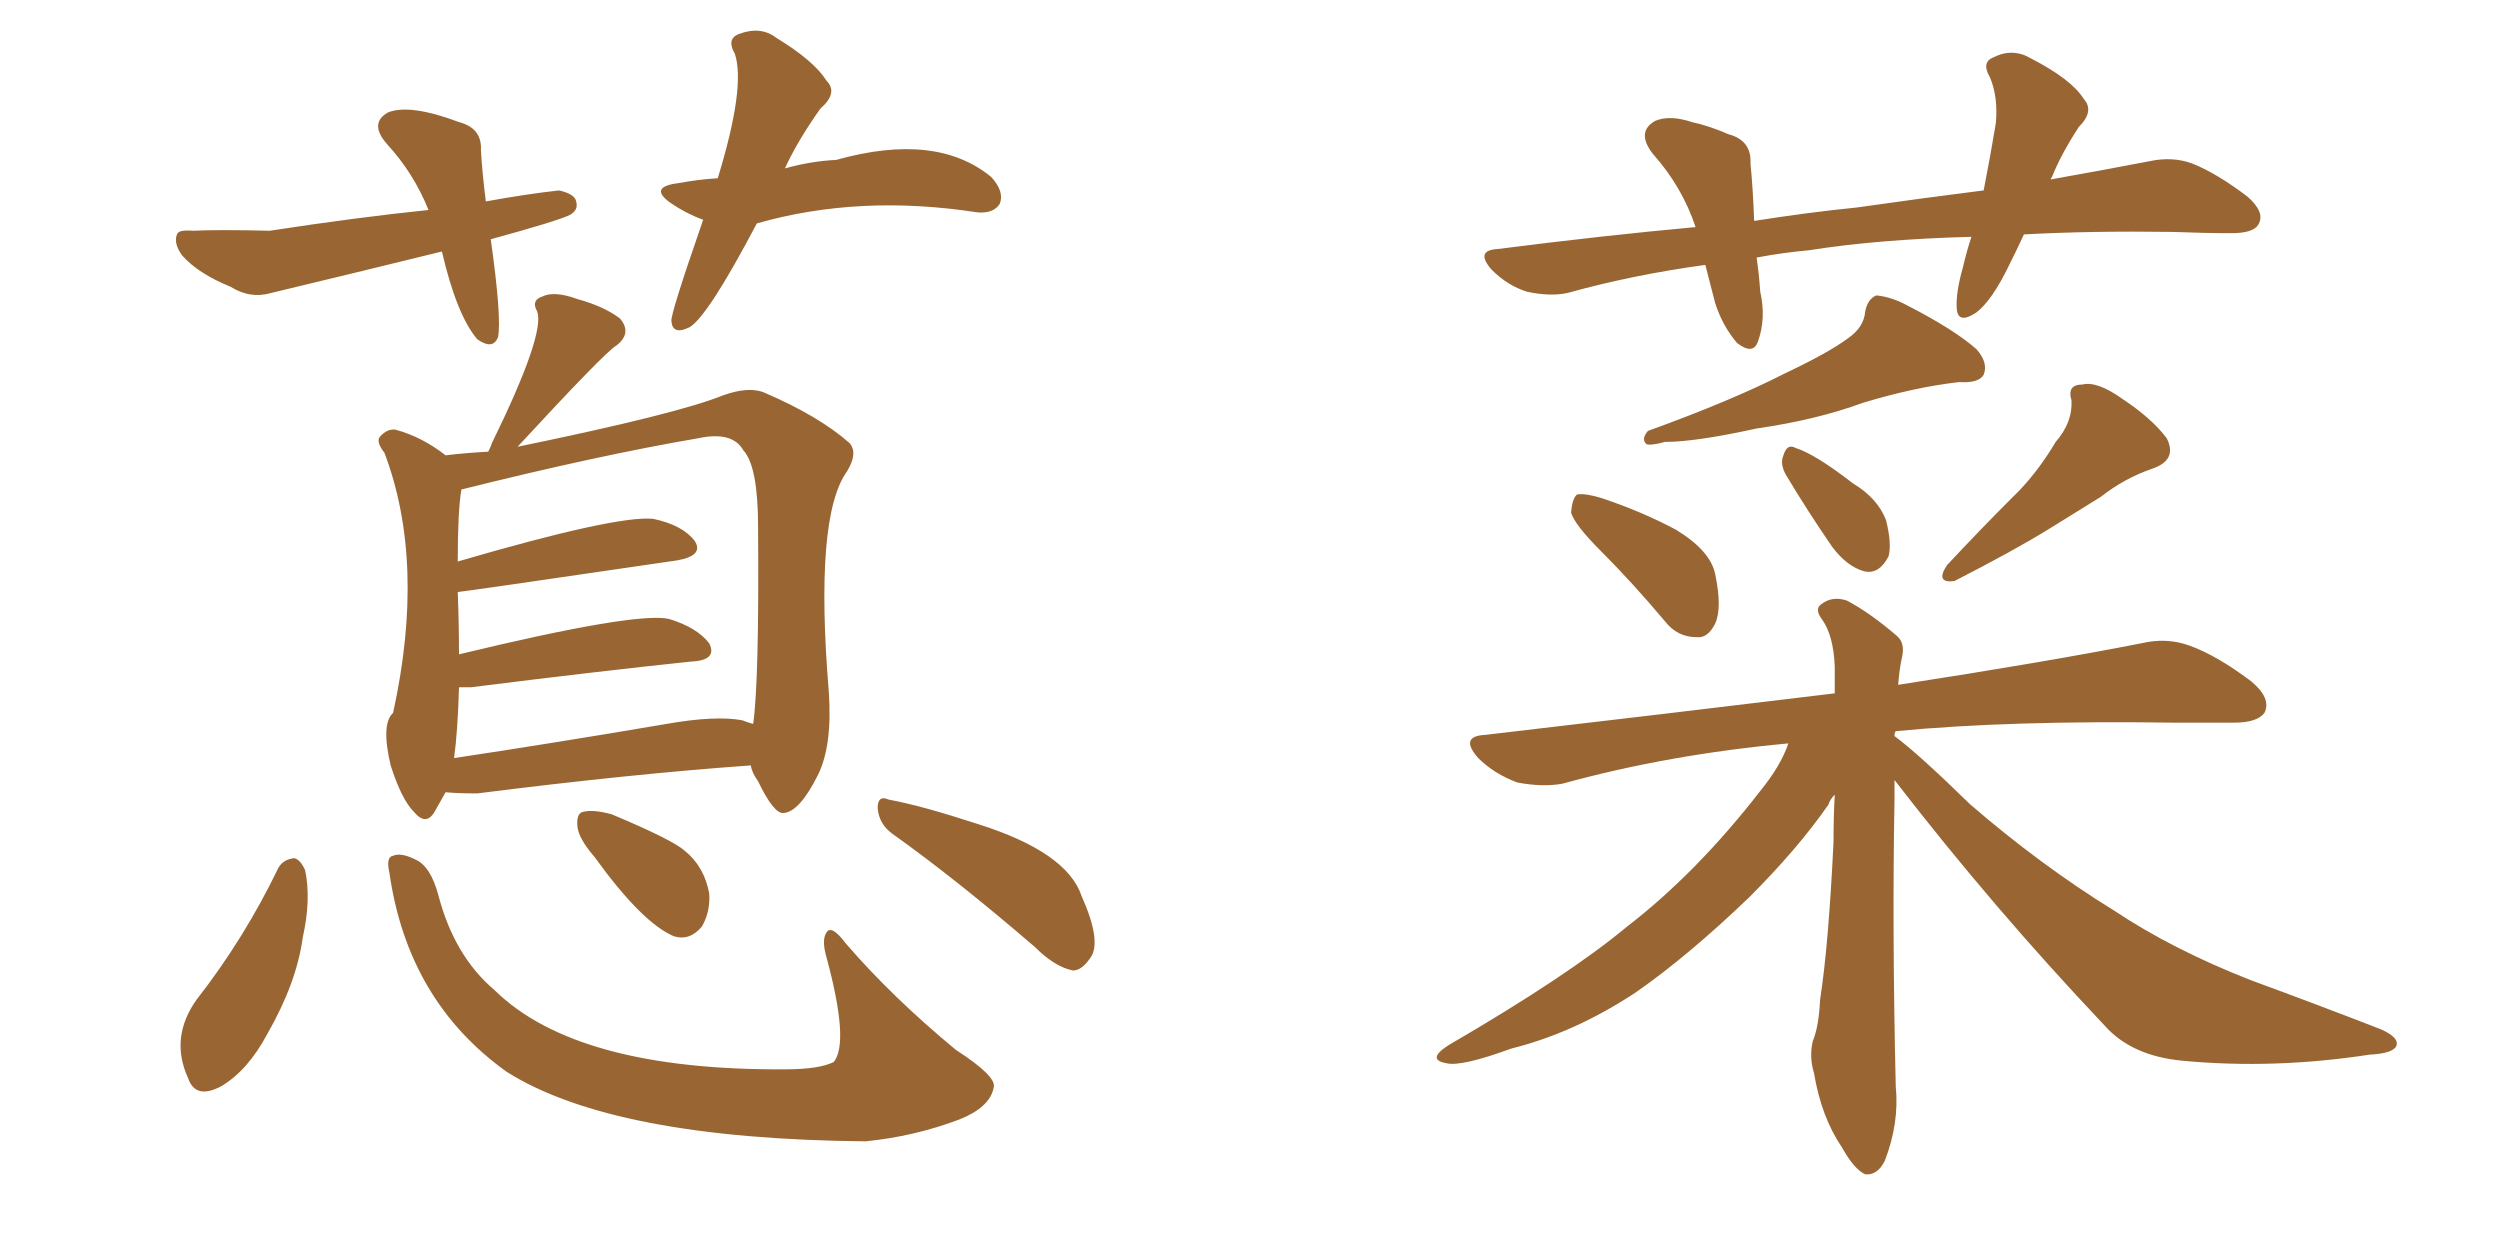 <svg xmlns="http://www.w3.org/2000/svg" xmlns:xlink="http://www.w3.org/1999/xlink" width="300" height="150"><path fill="#996633" padding="10" d="M53.47 95.07L53.47 95.07Q52.73 96.39 52.15 97.41L52.15 97.41Q51.12 99.17 49.66 97.41L49.66 97.41Q48.19 95.95 46.88 91.85L46.88 91.85Q45.70 86.87 47.17 85.55L47.17 85.55Q51.12 67.53 46.14 54.35L46.14 54.35Q45.12 53.03 45.56 52.44L45.56 52.44Q46.44 51.42 47.46 51.56L47.46 51.56Q50.68 52.44 53.47 54.64L53.47 54.64Q55.81 54.35 58.59 54.20L58.59 54.20Q58.89 53.61 59.03 53.17L59.03 53.17Q65.48 39.99 64.45 37.35L64.45 37.35Q63.72 36.04 65.04 35.60L65.04 35.60Q66.50 34.86 69.29 35.89L69.29 35.89Q72.51 36.77 74.41 38.23L74.41 38.23Q75.88 39.99 73.97 41.46L73.97 41.46Q72.66 42.19 62.11 53.61L62.11 53.61Q81.30 49.66 86.72 47.46L86.72 47.46Q89.94 46.29 91.85 47.17L91.85 47.17Q98.29 49.95 101.95 53.17L101.95 53.17Q102.98 54.35 101.66 56.54L101.66 56.54Q97.71 61.96 99.46 83.06L99.46 83.06Q99.90 89.50 98.14 93.02L98.14 93.02Q95.95 97.41 94.04 97.56L94.04 97.56Q92.87 97.71 90.97 93.75L90.97 93.75Q90.23 92.72 90.09 91.85L90.09 91.85Q75.73 92.87 57.28 95.21L57.28 95.21Q54.93 95.21 53.47 95.07ZM89.06 86.43L89.06 86.43Q89.79 86.72 90.38 86.87L90.38 86.87Q91.11 81.74 90.97 63.28L90.97 63.28Q90.97 55.96 89.21 54.05L89.21 54.05Q87.89 51.71 83.79 52.59L83.79 52.59Q71.78 54.64 55.37 58.74L55.37 58.74Q54.93 61.23 54.93 67.38L54.93 67.38Q73.97 61.82 78.37 62.26L78.37 62.26Q81.88 62.99 83.35 64.89L83.35 64.89Q84.52 66.65 81.30 67.24L81.30 67.24Q55.37 71.04 54.93 71.04L54.93 71.04Q55.08 74.85 55.08 78.52L55.08 78.52Q76.32 73.39 80.27 74.27L80.27 74.27Q83.64 75.29 85.11 77.20L85.11 77.20Q86.13 79.25 82.91 79.39L82.91 79.39Q71.63 80.57 56.54 82.47L56.54 82.47Q55.66 82.47 55.08 82.47L55.08 82.47Q54.93 87.74 54.49 90.97L54.49 90.97Q66.21 89.21 79.98 86.87L79.98 86.87Q85.84 85.84 89.06 86.43ZM33.40 104.15L33.40 104.15Q33.98 103.13 35.30 102.98L35.30 102.98Q36.04 103.13 36.62 104.44L36.62 104.44Q37.35 107.96 36.33 112.50L36.33 112.50Q35.60 117.92 32.08 124.07L32.08 124.07Q29.74 128.47 26.51 130.37L26.51 130.37Q23.44 131.98 22.56 129.35L22.56 129.35Q20.36 124.51 23.58 119.97L23.58 119.97Q29.30 112.65 33.40 104.15ZM46.73 104.74L46.73 104.74Q46.29 102.83 47.17 102.69L47.17 102.69Q48.19 102.25 50.10 103.27L50.10 103.27Q51.71 104.15 52.59 107.37L52.59 107.37Q54.49 114.70 59.33 118.80L59.33 118.80Q69.14 128.47 94.19 128.32L94.19 128.32Q98.29 128.32 100.05 127.44L100.05 127.44Q101.95 125.10 99.17 114.84L99.17 114.84Q98.58 112.79 99.17 111.91L99.17 111.91Q99.76 110.89 101.51 113.23L101.51 113.23Q107.08 119.68 114.70 125.98L114.70 125.98Q119.68 129.20 119.24 130.52L119.24 130.52Q118.80 132.86 115.14 134.33L115.14 134.33Q109.72 136.38 103.86 136.96L103.86 136.96Q73.54 136.67 60.79 128.61L60.79 128.61Q48.93 120.12 46.73 104.74ZM71.34 102.83L71.34 102.83Q69.43 100.63 69.29 99.17L69.29 99.17Q69.14 97.56 70.02 97.41L70.02 97.41Q71.19 97.12 73.39 97.71L73.39 97.71Q80.71 100.78 82.18 102.10L82.18 102.10Q84.52 104.00 85.11 107.23L85.11 107.23Q85.25 109.42 84.23 111.18L84.23 111.18Q82.76 112.94 80.86 112.35L80.86 112.35Q77.05 110.74 71.34 102.83ZM107.08 100.05L107.08 100.05Q105.47 98.88 105.32 96.97L105.32 96.97Q105.32 95.36 106.64 95.95L106.64 95.95Q110.60 96.68 117.33 98.88L117.33 98.88Q128.03 102.25 129.79 107.52L129.79 107.52Q132.28 113.09 130.81 114.99L130.81 114.99Q129.79 116.46 128.76 116.46L128.76 116.46Q126.56 116.02 124.22 113.67L124.22 113.67Q114.70 105.47 107.08 100.05ZM58.89 28.71L58.89 28.71Q60.21 38.09 59.77 40.43L59.77 40.43Q59.18 42.04 57.28 40.72L57.28 40.72Q54.79 37.79 53.03 30.18L53.03 30.18Q42.33 32.81 32.52 35.16L32.52 35.16Q30.03 35.89 27.69 34.42L27.69 34.42Q23.73 32.81 21.83 30.62L21.83 30.62Q20.80 29.15 21.24 28.13L21.24 28.13Q21.39 27.54 23.14 27.69L23.14 27.69Q26.22 27.54 32.37 27.69L32.37 27.69Q42.92 26.07 51.42 25.20L51.42 25.20Q49.66 20.80 46.44 17.29L46.44 17.29Q44.24 14.79 46.58 13.48L46.58 13.48Q49.22 12.45 55.08 14.65L55.08 14.65Q57.86 15.38 57.71 18.02L57.71 18.02Q57.86 20.65 58.30 24.17L58.30 24.17Q63.13 23.29 67.09 22.85L67.09 22.85Q68.99 23.29 69.14 24.17L69.14 24.17Q69.43 25.20 68.41 25.78L68.41 25.78Q66.94 26.51 58.89 28.71ZM90.82 26.81L90.82 26.81L90.82 26.81Q84.96 37.94 82.76 39.26L82.76 39.26Q80.71 40.28 80.57 38.53L80.57 38.53Q80.42 37.79 84.38 26.37L84.38 26.37Q82.32 25.63 80.42 24.32L80.42 24.32Q77.78 22.41 81.45 21.97L81.45 21.97Q83.79 21.53 86.13 21.39L86.13 21.39Q89.50 10.40 88.18 6.45L88.18 6.45Q87.16 4.69 88.62 4.10L88.62 4.10Q91.26 3.08 93.16 4.54L93.16 4.54Q97.71 7.32 99.17 9.67L99.17 9.67Q100.63 11.13 98.44 13.04L98.44 13.04Q95.65 16.99 94.19 20.21L94.19 20.21Q97.27 19.34 100.34 19.19L100.34 19.19Q112.35 15.82 118.95 21.24L118.95 21.24Q120.56 23.00 119.97 24.46L119.97 24.46Q119.24 25.63 117.33 25.49L117.33 25.49Q103.13 23.29 90.82 26.81ZM221.78 40.58L221.78 40.58Q223.68 39.26 223.83 37.35L223.83 37.35Q224.12 35.89 225.15 35.45L225.15 35.45Q226.90 35.60 228.81 36.62L228.81 36.62Q234.52 39.55 237.16 41.89L237.16 41.89Q238.62 43.51 238.04 44.97L238.04 44.97Q237.45 46.00 235.11 45.85L235.11 45.85Q229.83 46.44 223.54 48.34L223.54 48.34Q217.97 50.39 210.79 51.42L210.79 51.42Q203.47 53.03 199.80 53.03L199.80 53.03Q198.19 53.47 197.61 53.32L197.61 53.32Q196.88 52.73 197.75 51.71L197.75 51.71Q207.86 48.05 214.16 44.82L214.16 44.82Q219.43 42.33 221.78 40.58ZM192.19 66.21L192.19 66.21Q188.96 62.99 188.53 61.52L188.53 61.52Q188.67 59.77 189.26 59.33L189.26 59.33Q190.28 59.18 192.19 59.77L192.19 59.77Q197.02 61.38 201.12 63.57L201.12 63.57Q205.22 66.06 205.81 68.85L205.81 68.85Q206.69 72.95 205.81 74.85L205.81 74.85Q204.93 76.61 203.61 76.46L203.61 76.46Q201.27 76.46 199.80 74.56L199.80 74.56Q195.85 69.87 192.19 66.21ZM214.31 56.98L214.31 56.98Q213.57 55.66 214.01 54.64L214.01 54.64Q214.45 53.17 215.48 53.76L215.48 53.76Q217.82 54.49 222.36 58.01L222.36 58.01Q225.29 59.77 226.32 62.40L226.32 62.40Q227.05 65.33 226.61 66.80L226.61 66.80Q225.44 68.99 223.68 68.55L223.68 68.55Q221.63 67.97 219.87 65.63L219.87 65.63Q216.94 61.38 214.31 56.98ZM246.68 53.03L246.68 53.03Q248.73 50.68 248.58 48.05L248.58 48.05Q248.00 46.14 249.90 46.14L249.90 46.14Q251.66 45.70 254.74 47.90L254.74 47.90Q258.25 50.24 260.01 52.59L260.01 52.59Q261.33 55.22 258.25 56.25L258.25 56.25Q254.88 57.42 252.10 59.62L252.10 59.62Q249.02 61.52 245.95 63.43L245.95 63.43Q241.70 66.06 234.52 69.73L234.52 69.73Q232.18 70.02 233.64 67.82L233.64 67.82Q237.74 63.43 241.41 59.77L241.41 59.77Q244.34 56.98 246.68 53.03ZM227.34 93.60L227.34 93.60Q227.34 94.63 227.34 95.95L227.34 95.95Q227.05 111.47 227.49 130.37L227.49 130.37Q227.93 134.77 226.17 139.31L226.17 139.31Q225.29 141.06 223.83 140.92L223.83 140.92Q222.51 140.33 221.04 137.70L221.04 137.70Q218.55 134.03 217.68 128.76L217.68 128.76Q217.09 126.86 217.53 124.95L217.53 124.95Q218.26 123.19 218.41 119.97L218.41 119.97Q219.43 113.38 220.02 101.07L220.02 101.07Q220.02 98.00 220.17 95.36L220.17 95.36Q219.58 95.95 219.43 96.53L219.43 96.53Q215.77 101.81 209.91 107.67L209.91 107.67Q202.59 114.70 196.29 119.09L196.29 119.09Q188.96 123.93 181.35 125.83L181.35 125.83Q175.34 128.03 173.58 127.59L173.58 127.59Q171.09 127.15 173.88 125.39L173.88 125.39Q188.23 117.04 195.26 111.18L195.26 111.18Q203.61 104.74 211.23 94.92L211.23 94.92Q213.72 91.85 214.60 89.21L214.60 89.21Q200.24 90.53 187.50 94.04L187.50 94.04Q185.16 94.48 182.08 93.90L182.08 93.90Q179.30 92.87 177.39 90.97L177.39 90.97Q175.05 88.33 178.27 88.18L178.27 88.18Q200.83 85.55 220.17 83.20L220.17 83.20Q220.17 81.45 220.17 79.98L220.17 79.98Q220.02 76.32 218.70 74.41L218.70 74.41Q217.68 73.10 218.55 72.51L218.55 72.51Q219.87 71.48 221.63 72.07L221.63 72.07Q224.41 73.54 227.64 76.32L227.64 76.32Q228.66 77.20 228.22 78.96L228.22 78.96Q227.93 80.27 227.78 82.18L227.78 82.18Q245.80 79.39 256.93 77.20L256.93 77.20Q260.01 76.46 262.79 77.49L262.79 77.49Q266.02 78.66 270.12 81.74L270.12 81.74Q272.61 83.79 271.73 85.55L271.73 85.55Q270.85 86.72 268.07 86.72L268.07 86.72Q264.55 86.72 260.89 86.72L260.89 86.72Q241.11 86.43 227.49 87.74L227.49 87.74Q227.34 87.89 227.34 88.33L227.34 88.33Q230.13 90.38 236.43 96.53L236.43 96.53Q244.92 103.86 253.71 109.28L253.71 109.28Q260.74 113.96 270.12 117.63L270.12 117.63Q278.47 120.70 285.64 123.49L285.64 123.49Q287.99 124.51 287.55 125.54L287.55 125.54Q287.11 126.42 284.33 126.56L284.33 126.56Q272.90 128.32 261.91 127.29L261.91 127.29Q255.76 126.71 252.54 123.05L252.54 123.05Q239.21 108.98 227.34 93.60ZM242.87 28.13L242.87 28.13L242.87 28.13Q241.99 30.03 241.11 31.79L241.11 31.79Q239.06 36.04 237.16 37.50L237.16 37.50Q234.96 38.96 234.81 37.06L234.81 37.06Q234.67 35.16 235.55 32.08L235.55 32.08Q235.99 30.18 236.57 28.42L236.57 28.42Q225.44 28.71 217.09 30.03L217.09 30.03Q213.87 30.32 210.79 30.91L210.79 30.91Q211.08 32.81 211.23 35.01L211.23 35.01Q211.96 38.23 210.94 41.02L210.94 41.02Q210.35 42.63 208.45 41.16L208.45 41.16Q206.69 39.11 205.81 36.33L205.81 36.33Q205.22 33.98 204.64 31.79L204.64 31.79Q196.00 32.96 188.09 35.16L188.09 35.16Q186.04 35.60 183.25 35.01L183.25 35.01Q180.91 34.28 179.00 32.37L179.00 32.37Q176.95 30.03 179.74 29.88L179.74 29.88Q192.33 28.27 203.47 27.25L203.47 27.25Q201.86 22.41 198.34 18.46L198.34 18.46Q196.29 15.82 198.63 14.50L198.63 14.50Q200.39 13.77 203.03 14.65L203.03 14.65Q205.08 15.09 207.42 16.11L207.42 16.11Q210.21 16.85 210.06 19.63L210.06 19.63Q210.35 22.56 210.50 26.51L210.50 26.51Q216.94 25.49 222.80 24.90L222.80 24.90Q231.01 23.73 238.04 22.85L238.04 22.85Q238.92 18.31 239.50 14.79L239.50 14.79Q239.79 11.57 238.77 9.23L238.77 9.23Q237.74 7.47 239.21 6.88L239.21 6.88Q241.55 5.71 243.75 7.03L243.75 7.03Q248.58 9.52 250.05 11.87L250.05 11.87Q251.37 13.33 249.46 15.23L249.46 15.23Q247.27 18.60 246.24 21.24L246.24 21.24Q246.09 21.39 246.09 21.53L246.09 21.53Q252.69 20.36 257.96 19.34L257.96 19.34Q260.74 18.75 263.09 19.63L263.09 19.63Q266.02 20.80 269.68 23.58L269.68 23.58Q271.88 25.49 271.00 26.95L271.00 26.95Q270.41 27.98 267.77 27.98L267.77 27.98Q264.40 27.98 260.74 27.83L260.74 27.83Q250.93 27.69 242.87 28.13Z"/></svg>